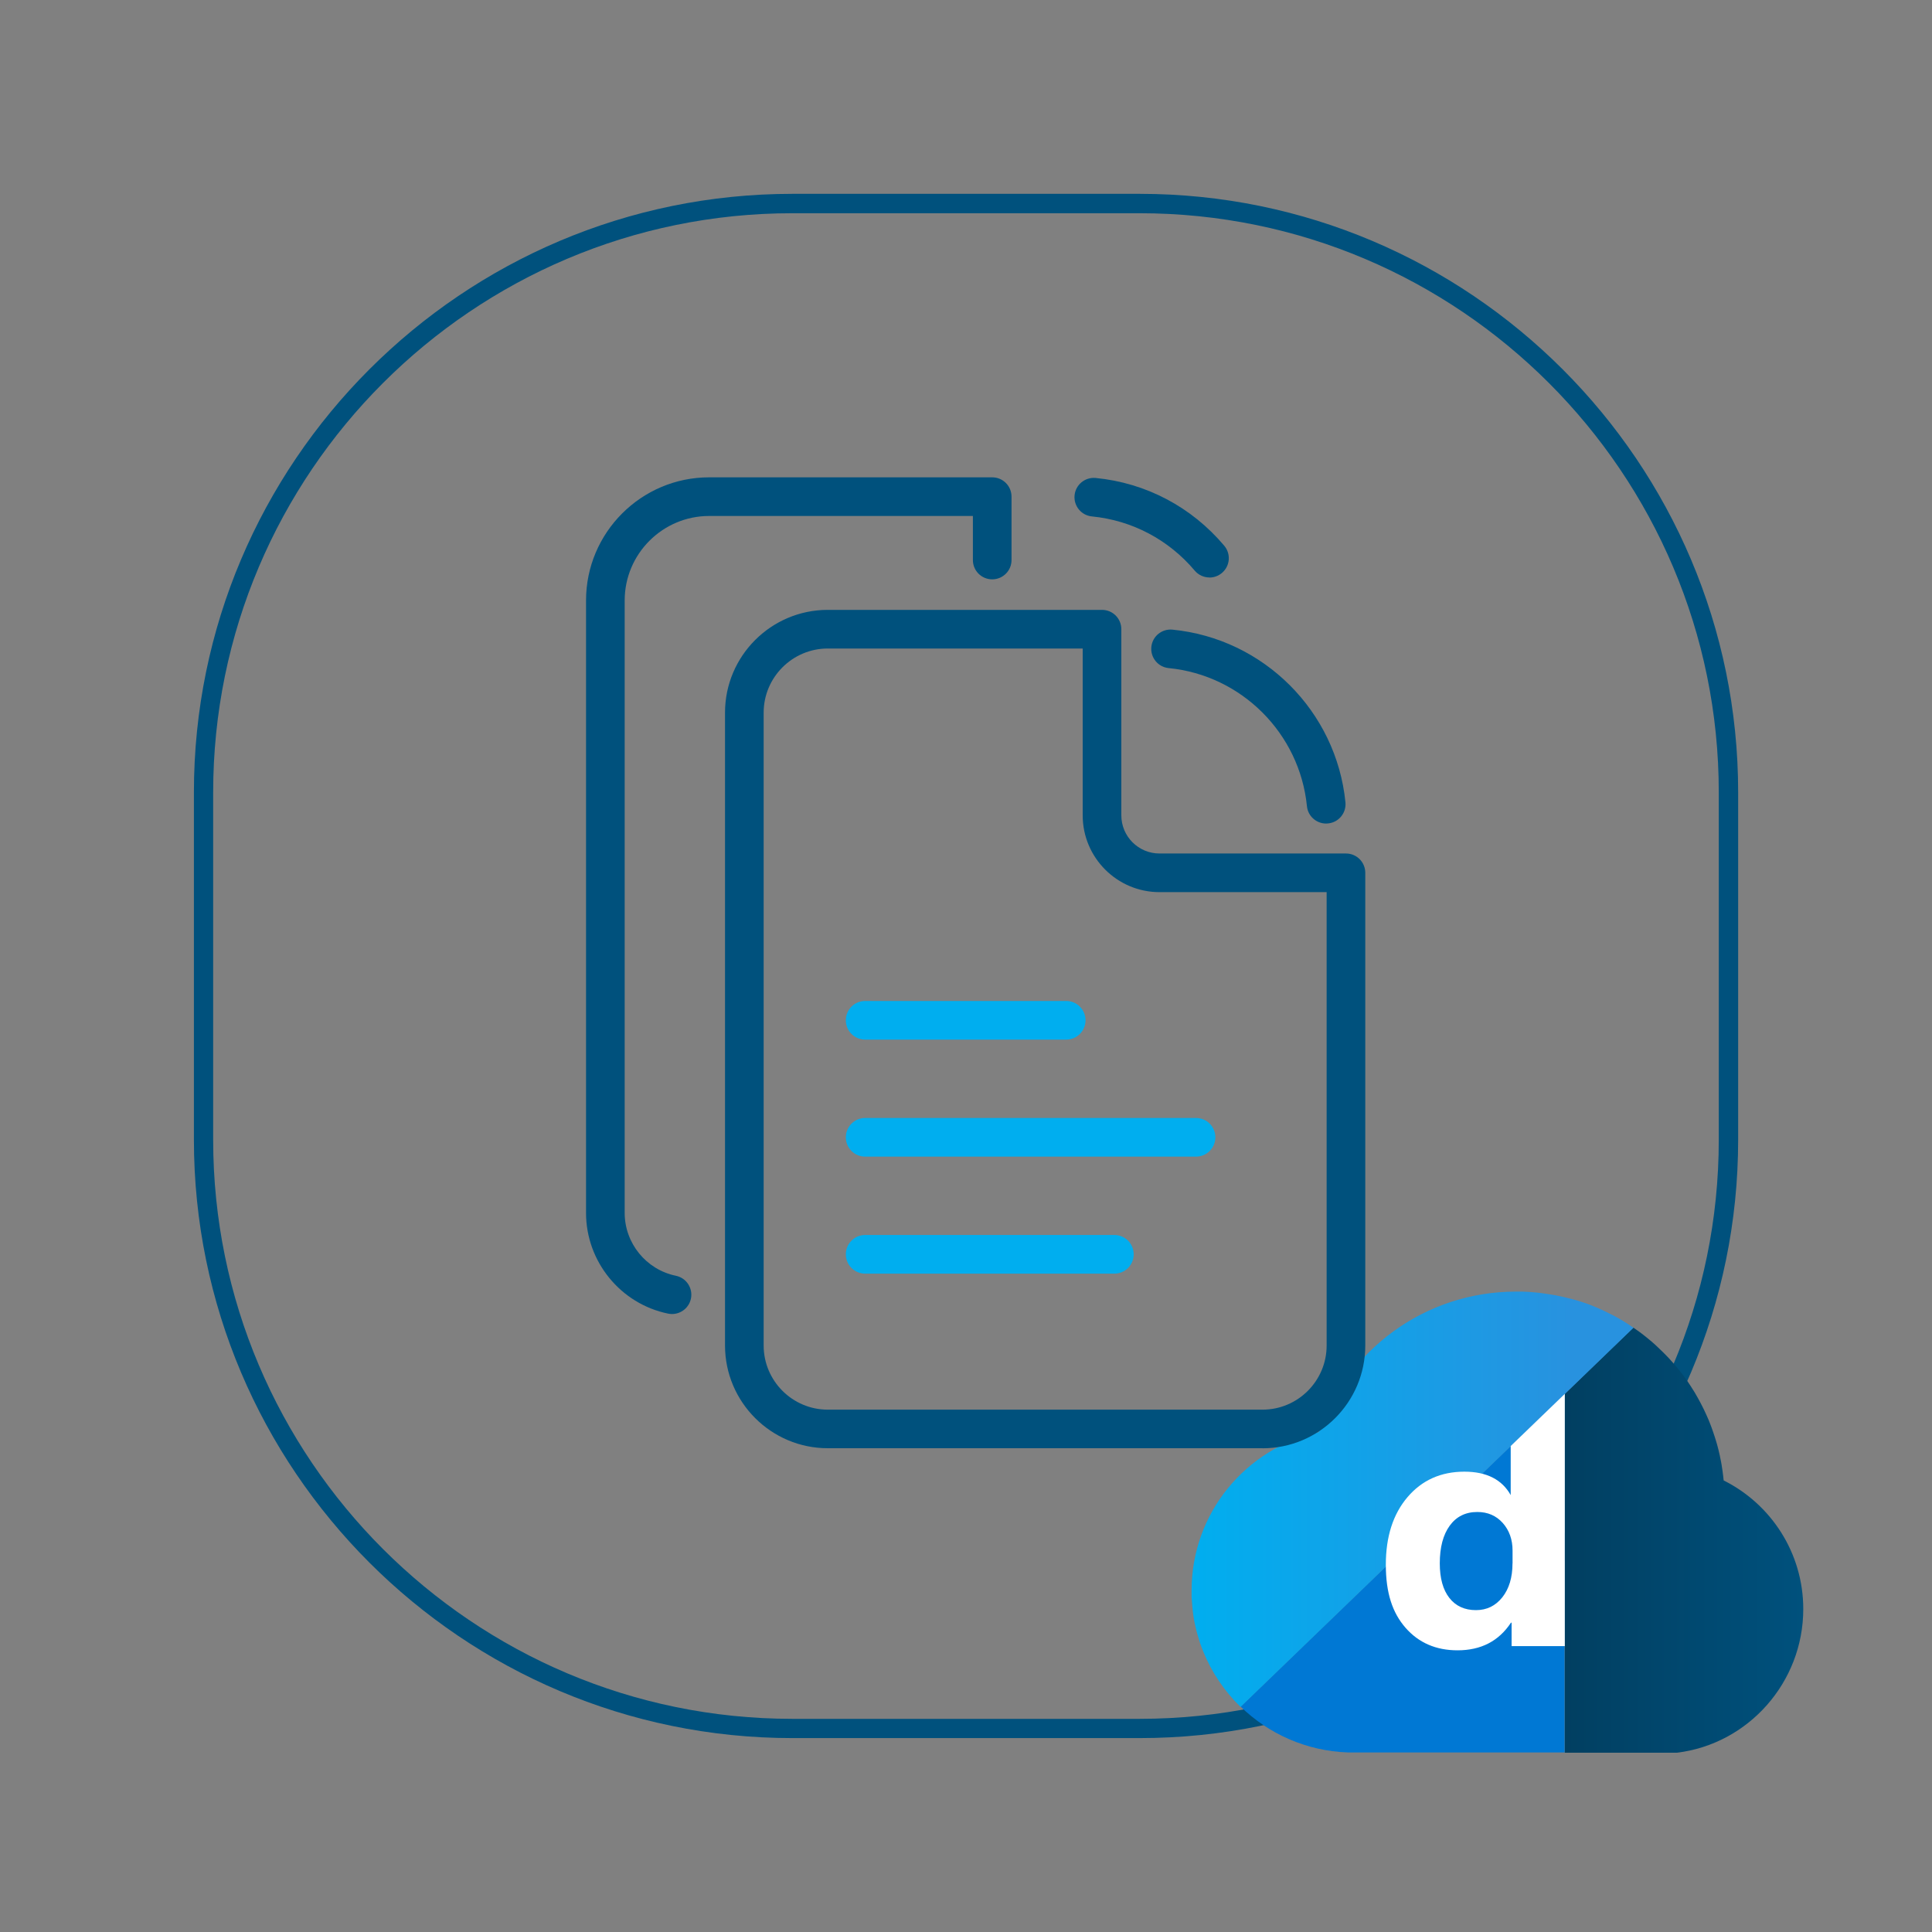 <?xml version="1.0" encoding="UTF-8"?><svg id="Line_Frame_-_Line_Icon_-_Color_-_White_Theme_-_gradient_DM" xmlns="http://www.w3.org/2000/svg" xmlns:xlink="http://www.w3.org/1999/xlink" viewBox="0 0 300 300"><rect x="0" y="0" width="300" height="300" fill="#808080" stroke="none"/><defs><style>.cls-1{fill:#00517d;}.cls-2{fill:#00aeef;}.cls-3{fill:#0078d4;}.cls-4{fill:#fff;}.cls-5{fill:url(#New_Gradient_Swatch_3);}.cls-6{fill:url(#New_Gradient_Swatch_1);}</style><linearGradient id="New_Gradient_Swatch_3" x1="242.95" y1="239.14" x2="279.99" y2="239.14" gradientUnits="userSpaceOnUse"><stop offset="0" stop-color="#013f61"/><stop offset="1" stop-color="#00517d"/></linearGradient><linearGradient id="New_Gradient_Swatch_1" x1="185.01" y1="232.76" x2="253.63" y2="232.76" gradientUnits="userSpaceOnUse"><stop offset="0" stop-color="#00aeef"/><stop offset=".86" stop-color="#2892df"/></linearGradient></defs><path class="cls-1" d="M176.97,269.89h-53.93c-51.24,0-92.93-41.69-92.93-92.93v-53.93c0-51.24,41.69-92.93,92.93-92.93h53.93c51.24,0,92.93,41.69,92.93,92.93v53.93c0,51.24-41.69,92.93-92.93,92.93ZM123.03,33.11c-49.59,0-89.93,40.34-89.93,89.93v53.93c0,49.59,40.34,89.93,89.93,89.93h53.93c49.59,0,89.93-40.34,89.93-89.93v-53.93c0-49.59-40.34-89.93-89.93-89.93h-53.93Z"/><path class="cls-5" d="M242.95,216.45l10.67-10.3c.07,.05,.14,.1,.22,.15,0,0,0,0,0,0,.08,.06,.16,.12,.24,.17,.08,.05,.15,.11,.23,.16,.1,.07,.2,.15,.31,.22,.08,.06,.16,.12,.24,.18,.1,.07,.2,.15,.3,.23,.08,.06,.16,.12,.24,.19,.1,.08,.19,.15,.29,.23,.08,.06,.16,.13,.24,.2,.09,.08,.19,.15,.28,.23,.08,.07,.16,.14,.25,.21,.16,.13,.31,.27,.47,.41,.09,.08,.18,.16,.26,.24,.09,.08,.17,.16,.25,.24,.08,.08,.16,.15,.24,.23,.08,.08,.17,.16,.25,.24,.08,.08,.16,.15,.24,.23,.08,.08,.16,.16,.24,.24,.08,.08,.16,.16,.24,.24,.08,.08,.16,.16,.23,.24,.08,.09,.16,.18,.25,.26,.07,.08,.14,.15,.21,.23,.14,.16,.29,.32,.43,.48,.06,.07,.12,.14,.19,.22,.09,.1,.17,.2,.26,.3,.07,.08,.13,.16,.2,.24,.08,.09,.16,.19,.23,.28,.07,.08,.13,.17,.2,.25,.08,.1,.15,.19,.23,.29,.06,.08,.13,.17,.19,.25,.08,.1,.15,.21,.23,.31,.06,.08,.12,.16,.17,.24,.09,.13,.19,.26,.28,.39,.05,.08,.11,.15,.16,.23,.11,.16,.22,.32,.32,.48,.05,.08,.1,.15,.15,.23,.07,.12,.15,.23,.22,.35,.05,.08,.1,.17,.16,.25,.07,.11,.14,.22,.21,.34,.05,.08,.1,.17,.15,.26,.07,.12,.14,.23,.2,.35,.05,.08,.09,.16,.14,.25,.07,.13,.15,.27,.22,.4,.04,.07,.07,.13,.11,.2,.11,.2,.21,.4,.31,.6,.03,.06,.06,.12,.09,.18,.07,.15,.15,.29,.22,.44,.04,.08,.08,.16,.11,.24,.06,.13,.12,.26,.18,.39,.04,.09,.08,.17,.12,.26,.06,.13,.11,.26,.17,.39,.04,.08,.07,.17,.11,.25,.06,.14,.11,.28,.17,.42,.03,.08,.06,.15,.09,.23,.08,.19,.15,.39,.22,.58,0,.02,.02,.04,.02,.06,.08,.22,.16,.43,.23,.65,.03,.07,.05,.15,.07,.22,.05,.15,.1,.3,.15,.44,.03,.08,.05,.17,.08,.26,.04,.14,.09,.28,.13,.42,.03,.09,.05,.17,.08,.26,.04,.14,.08,.29,.12,.43,.02,.08,.05,.16,.07,.25,.04,.17,.09,.34,.13,.51,.01,.06,.03,.12,.04,.18,.05,.23,.11,.46,.16,.69,.01,.06,.02,.11,.03,.17,.04,.18,.07,.35,.11,.53,.02,.08,.03,.17,.05,.25,.03,.15,.06,.3,.08,.45,.02,.09,.03,.18,.04,.27,.02,.15,.05,.3,.07,.45,.01,.09,.03,.18,.04,.27,.02,.16,.04,.32,.06,.48,0,.08,.02,.15,.03,.23,.03,.24,.05,.48,.08,.72,7.33,3.66,12.36,11.23,12.36,19.97,0,11.42-8.58,20.99-19.64,22.31h-17.4v-55.67Z"/><path class="cls-3" d="M242.95,216.45l-50.31,48.55c4.34,4.23,10.21,6.9,16.69,7.12h33.62v-55.67Z"/><path class="cls-6" d="M253.63,206.15s-.02-.02-.04-.02c-.1-.07-.2-.14-.3-.2-.01,0-.02-.02-.04-.03-.08-.05-.16-.11-.24-.16-.08-.05-.16-.1-.23-.15-.03-.02-.06-.04-.09-.06-.08-.05-.16-.1-.24-.15-.06-.04-.12-.08-.18-.11-.05-.03-.1-.06-.14-.09-.08-.05-.16-.1-.24-.15-.05-.03-.09-.05-.14-.08-.06-.04-.12-.07-.19-.11-.01,0-.02-.01-.03-.02-.11-.06-.21-.12-.32-.18-.06-.03-.12-.07-.18-.1-.09-.05-.18-.1-.27-.15-.05-.03-.1-.05-.15-.08-.03-.02-.07-.03-.1-.05,0,0-.02,0-.03-.01-.11-.06-.22-.11-.32-.17-.09-.05-.19-.1-.29-.14-.1-.05-.2-.1-.3-.15-.04-.02-.07-.04-.11-.05-.07-.03-.13-.06-.2-.1-.08-.04-.17-.08-.25-.12-.05-.03-.11-.05-.16-.08-.07-.03-.13-.06-.2-.09-.07-.03-.14-.06-.21-.09-.06-.03-.12-.05-.18-.08-.07-.03-.14-.06-.2-.09-.07-.03-.14-.06-.21-.09-.05-.02-.1-.04-.15-.06-.09-.04-.18-.07-.27-.11-.07-.03-.14-.06-.21-.09-.03-.01-.06-.02-.09-.04-.11-.04-.22-.09-.34-.13-.09-.03-.19-.07-.28-.1-.13-.05-.26-.09-.39-.14-.03-.01-.06-.02-.1-.03,0,0,0,0-.01,0-.05-.02-.09-.03-.14-.05-.12-.04-.24-.08-.37-.12-.04-.01-.09-.03-.13-.04-.04-.01-.09-.03-.13-.04-.06-.02-.11-.03-.17-.05-.06-.02-.12-.04-.18-.06-.04-.01-.07-.02-.11-.03-.07-.02-.13-.04-.2-.06-.09-.03-.17-.05-.26-.07-.02,0-.04-.01-.06-.02-.03,0-.06-.02-.08-.02-.09-.02-.18-.05-.27-.07-.09-.02-.18-.05-.27-.07,0,0-.01,0-.02,0-.02,0-.03,0-.05-.01-.12-.03-.24-.06-.35-.09-.08-.02-.17-.04-.25-.06-.18-.04-.35-.08-.53-.12-.05-.01-.1-.02-.15-.03-.22-.05-.45-.09-.67-.14-.07-.01-.15-.03-.22-.04-.16-.03-.31-.06-.47-.08-.09-.01-.17-.03-.26-.04-.15-.02-.3-.05-.45-.07-.09-.01-.17-.03-.26-.04-.17-.02-.34-.05-.51-.07-.07,0-.13-.02-.2-.03-.23-.03-.47-.05-.7-.08-.05,0-.11,0-.16-.01-.18-.02-.37-.03-.55-.05-.08,0-.17-.01-.25-.02-.16-.01-.32-.02-.48-.03-.09,0-.17,0-.26-.01-.17,0-.33-.01-.5-.02-.08,0-.15,0-.23,0-.24,0-.48,0-.72,0-14.19,0-26.24,9.12-30.63,21.82-11.29,2.49-19.74,12.55-19.74,24.59,0,.22,0,.43,0,.65,0,.07,0,.14,0,.21,0,.15,0,.29,.02,.44,0,.08,.01,.17,.02,.25,0,.13,.02,.26,.03,.39,0,.09,.01,.17,.02,.26,.01,.13,.02,.25,.03,.38,0,.09,.02,.17,.03,.26,.01,.13,.03,.25,.04,.38,.01,.09,.02,.17,.03,.25,.02,.13,.03,.25,.05,.38,.01,.08,.03,.17,.04,.25,.02,.13,.04,.25,.06,.38,.01,.08,.03,.16,.04,.24,.02,.13,.05,.26,.08,.39,.02,.07,.03,.15,.05,.22,.03,.13,.06,.26,.09,.4,.02,.07,.03,.14,.05,.21,.03,.14,.07,.27,.1,.41,.02,.06,.03,.13,.05,.19,.04,.14,.08,.28,.12,.42,.02,.06,.03,.11,.05,.17,.04,.15,.09,.3,.13,.44,.01,.05,.03,.09,.04,.14,.05,.16,.1,.31,.15,.47,.01,.04,.03,.07,.04,.11,.06,.17,.12,.33,.18,.5,0,.03,.02,.05,.03,.08,.07,.18,.14,.36,.21,.53,0,.01,0,.02,.01,.03,1.32,3.28,3.32,6.22,5.81,8.65l60.99-58.85Z"/><path class="cls-4" d="M234.58,224.54v7.62l.02,.03c-1.36-2.45-3.76-3.67-7.21-3.67-3.64,0-6.59,1.32-8.83,3.95-2.25,2.64-3.37,6.14-3.37,10.51s1.02,7.45,3.06,9.78c2.04,2.33,4.73,3.5,8.08,3.5,3.64,0,6.4-1.43,8.29-4.29h.1v3.64h8.26v-39.17l-8.38,8.08Zm.28,18.22c0,2.19-.53,3.94-1.58,5.27-1.06,1.33-2.42,1.99-4.09,1.99-1.76,0-3.14-.63-4.13-1.89-.99-1.26-1.49-3.05-1.49-5.37,0-2.48,.51-4.43,1.54-5.85,1.03-1.42,2.46-2.13,4.29-2.13,1.62,0,2.93,.57,3.95,1.71,1.01,1.14,1.52,2.57,1.52,4.29v1.99Z"/><path class="cls-1" d="M205.92,127.88c-1.52,0-2.83-1.15-2.98-2.7-1.13-11.31-10.16-20.33-21.47-21.44-1.65-.16-2.85-1.63-2.69-3.28,.16-1.65,1.63-2.85,3.28-2.69,14.15,1.39,25.45,12.66,26.86,26.81,.16,1.65-1.04,3.12-2.69,3.28-.1,.01-.2,.02-.3,.02Z"/><path class="cls-1" d="M187.81,89.67c-.85,0-1.7-.36-2.3-1.07-4.06-4.81-9.73-7.8-15.96-8.41-1.65-.16-2.85-1.63-2.69-3.28,.16-1.65,1.63-2.85,3.28-2.69,7.8,.76,14.89,4.5,19.96,10.52,1.07,1.27,.91,3.16-.36,4.23-.56,.47-1.25,.71-1.93,.71Z"/><path class="cls-1" d="M104.35,204.04c-.2,0-.4-.02-.6-.06-7.39-1.51-12.75-8.09-12.75-15.63V93.24c0-10.54,8.58-19.12,19.12-19.12h43.95c1.66,0,3,1.34,3,3v9.84c0,1.66-1.34,3-3,3s-3-1.34-3-3v-6.84h-40.95c-7.23,0-13.12,5.89-13.12,13.12v95.1c0,4.71,3.34,8.81,7.95,9.76,1.62,.33,2.67,1.92,2.34,3.54-.29,1.42-1.54,2.4-2.94,2.4Z"/><path class="cls-1" d="M196.04,224.88h-67.5c-8.8,0-15.96-7.16-15.96-15.96V110.66c0-8.8,7.16-15.96,15.96-15.96h42.58c1.66,0,3,1.34,3,3v28.91c0,3.26,2.65,5.92,5.92,5.92h28.96c1.66,0,3,1.34,3,3v73.4c0,8.8-7.16,15.96-15.96,15.96Zm-67.5-124.18c-5.49,0-9.96,4.47-9.96,9.96v98.27c0,5.49,4.47,9.96,9.96,9.96h67.5c5.49,0,9.96-4.47,9.96-9.96v-70.4h-25.96c-6.57,0-11.92-5.35-11.92-11.92v-25.91h-39.58Z"/><g><path class="cls-2" d="M165.56,161.43h-31.22c-1.66,0-3-1.34-3-3s1.34-3,3-3h31.22c1.66,0,3,1.34,3,3s-1.34,3-3,3Z"/><path class="cls-2" d="M185.72,179.6h-51.38c-1.66,0-3-1.34-3-3s1.34-3,3-3h51.38c1.66,0,3,1.34,3,3s-1.34,3-3,3Z"/><path class="cls-2" d="M173.04,197.77h-38.7c-1.66,0-3-1.34-3-3s1.34-3,3-3h38.7c1.66,0,3,1.34,3,3s-1.34,3-3,3Z"/></g></svg>